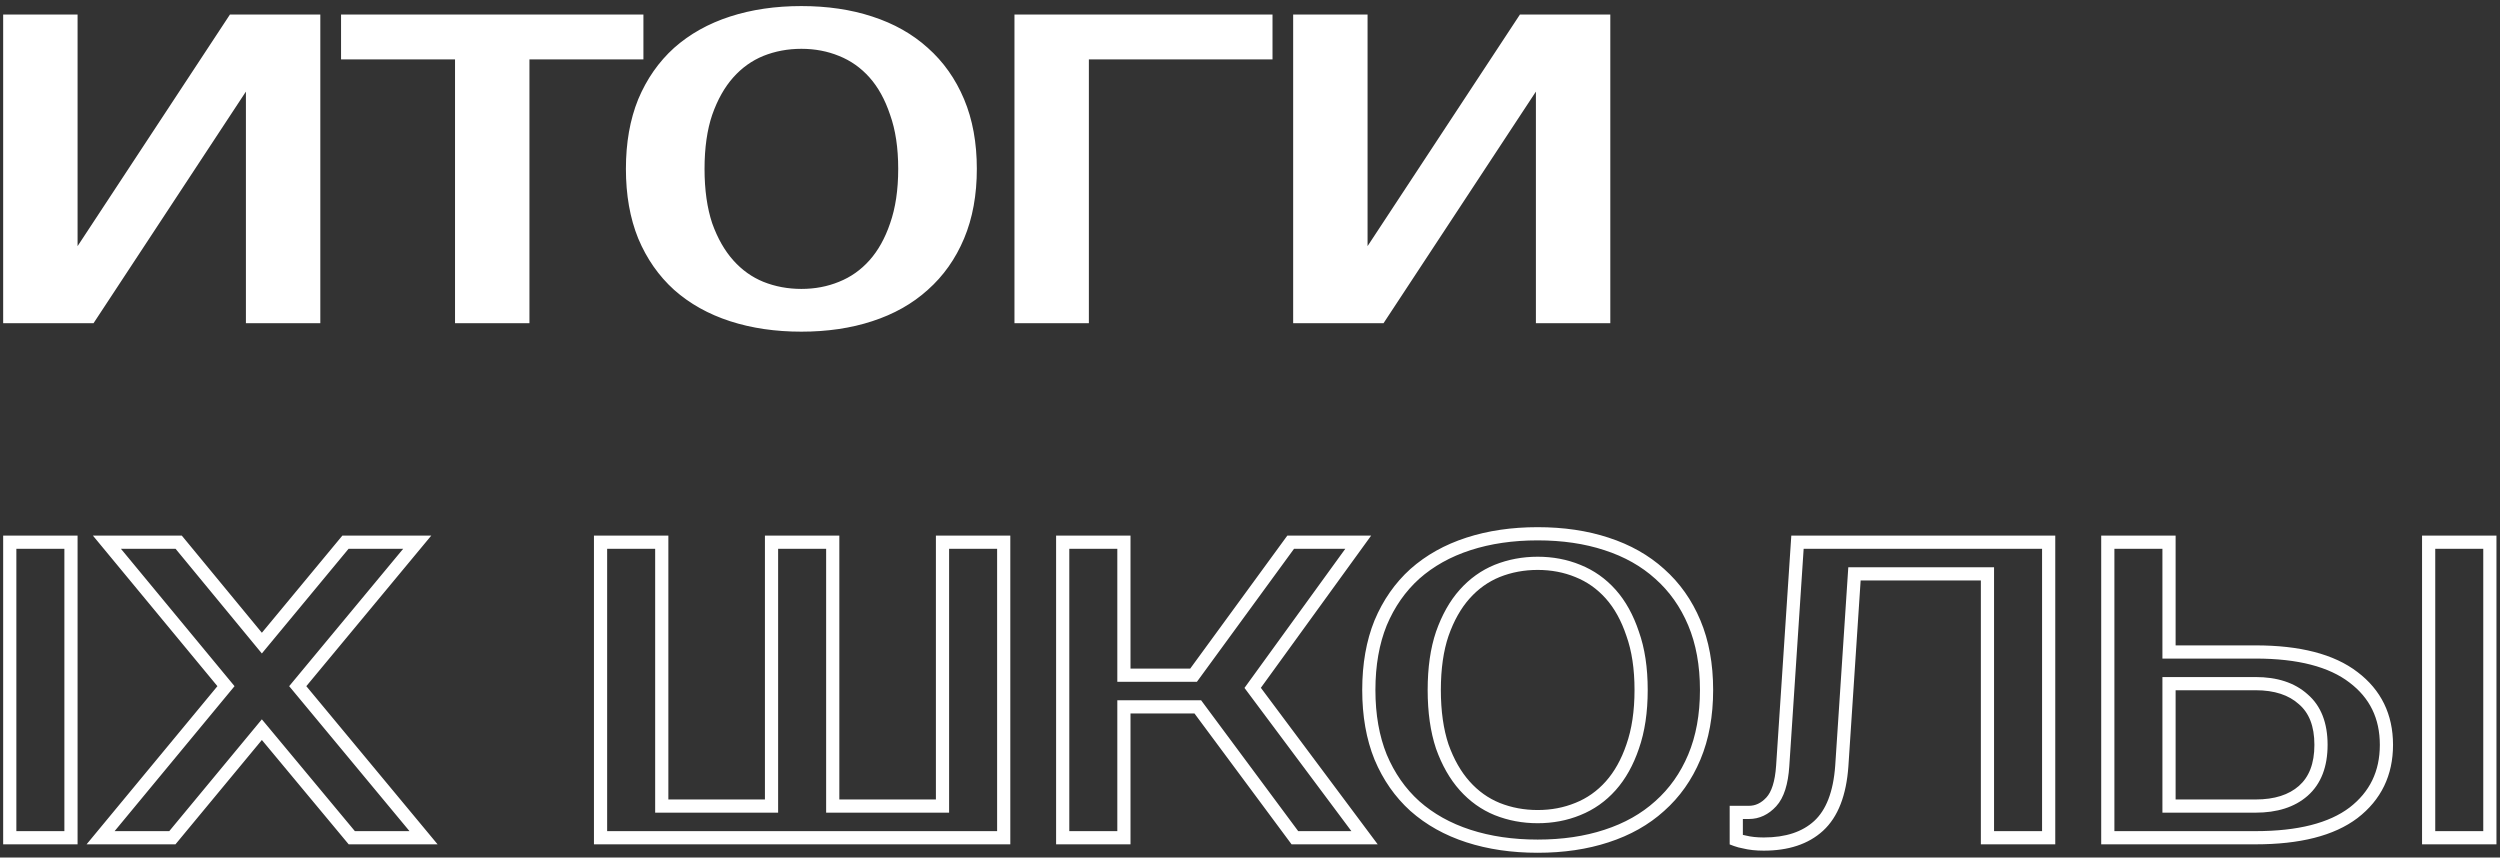 <?xml version="1.0" encoding="UTF-8"?> <svg xmlns="http://www.w3.org/2000/svg" width="379" height="130" viewBox="0 0 379 130" fill="none"><rect x="0" y="0" width="379" height="130" fill="#333333" stroke="none"/> <path d="M38.28 48V11.52H37.64L13.64 48H1.48V3.2H10.76V39.68H11.4L35.4 3.2H47.56V48H38.28ZM96.543 8H79.263V48H69.983V8H52.703V3.2H96.543V8ZM121.488 6.4C119.312 6.4 117.264 6.784 115.344 7.552C113.466 8.32 111.824 9.493 110.416 11.072C109.008 12.651 107.877 14.656 107.024 17.088C106.213 19.477 105.808 22.315 105.808 25.6C105.808 28.885 106.213 31.744 107.024 34.176C107.877 36.565 109.008 38.549 110.416 40.128C111.824 41.707 113.466 42.88 115.344 43.648C117.264 44.416 119.312 44.8 121.488 44.8C123.664 44.8 125.69 44.416 127.568 43.648C129.488 42.88 131.152 41.707 132.56 40.128C133.968 38.549 135.077 36.565 135.888 34.176C136.741 31.744 137.168 28.885 137.168 25.6C137.168 22.315 136.741 19.477 135.888 17.088C135.077 14.656 133.968 12.651 132.56 11.072C131.152 9.493 129.488 8.32 127.568 7.552C125.69 6.784 123.664 6.4 121.488 6.4ZM121.488 1.92C125.328 1.92 128.805 2.432 131.92 3.456C135.077 4.48 137.765 5.995 139.984 8C142.245 10.005 143.994 12.48 145.232 15.424C146.469 18.368 147.088 21.76 147.088 25.6C147.088 29.44 146.469 32.832 145.232 35.776C143.994 38.72 142.245 41.195 139.984 43.2C137.765 45.205 135.077 46.72 131.92 47.744C128.805 48.768 125.328 49.28 121.488 49.28C117.648 49.28 114.149 48.768 110.992 47.744C107.834 46.72 105.125 45.205 102.864 43.2C100.645 41.195 98.917 38.72 97.68 35.776C96.485 32.832 95.888 29.44 95.888 25.6C95.888 21.76 96.485 18.368 97.68 15.424C98.917 12.48 100.645 10.005 102.864 8C105.125 5.995 107.834 4.48 110.992 3.456C114.149 2.432 117.648 1.92 121.488 1.92ZM164.073 8V48H154.793V3.2H191.913V8H164.073ZM233.843 48V11.52H233.203L209.203 48H197.043V3.2H206.323V39.68H206.963L230.963 3.2H243.123V48H233.843Z" fill="white"></path> <path d="M38.28 48H37.28V49H38.28V48ZM38.28 11.52H39.28V10.52H38.28V11.52ZM37.64 11.52V10.52H37.101L36.805 10.97L37.64 11.52ZM13.64 48V49H14.179L14.475 48.55L13.64 48ZM1.48 48H0.48V49H1.48V48ZM1.48 3.2V2.2H0.48V3.2H1.48ZM10.76 3.2H11.76V2.2H10.76V3.2ZM10.76 39.68H9.76V40.68H10.76V39.68ZM11.4 39.68V40.68H11.939L12.235 40.23L11.4 39.68ZM35.4 3.2V2.2H34.861L34.565 2.65L35.4 3.2ZM47.56 3.2H48.56V2.2H47.56V3.2ZM47.56 48V49H48.56V48H47.56ZM39.28 48V11.52H37.28V48H39.28ZM38.28 10.52H37.64V12.52H38.28V10.52ZM36.805 10.97L12.805 47.45L14.475 48.55L38.475 12.07L36.805 10.97ZM13.64 47H1.48V49H13.64V47ZM2.48 48V3.2H0.48V48H2.48ZM1.48 4.2H10.76V2.2H1.48V4.2ZM9.76 3.2V39.68H11.76V3.2H9.76ZM10.76 40.68H11.4V38.68H10.76V40.68ZM12.235 40.23L36.235 3.75L34.565 2.65L10.565 39.13L12.235 40.23ZM35.4 4.2H47.56V2.2H35.4V4.2ZM46.56 3.2V48H48.56V3.2H46.56ZM47.56 47H38.28V49H47.56V47ZM96.543 8V9H97.543V8H96.543ZM79.263 8V7H78.263V8H79.263ZM79.263 48V49H80.263V48H79.263ZM69.983 48H68.983V49H69.983V48ZM69.983 8H70.983V7H69.983V8ZM52.703 8H51.703V9H52.703V8ZM52.703 3.2V2.2H51.703V3.2H52.703ZM96.543 3.2H97.543V2.2H96.543V3.2ZM96.543 7H79.263V9H96.543V7ZM78.263 8V48H80.263V8H78.263ZM79.263 47H69.983V49H79.263V47ZM70.983 48V8H68.983V48H70.983ZM69.983 7H52.703V9H69.983V7ZM53.703 8V3.2H51.703V8H53.703ZM52.703 4.2H96.543V2.2H52.703V4.2ZM95.543 3.2V8H97.543V3.2H95.543ZM115.344 7.552L114.972 6.623L114.965 6.626L115.344 7.552ZM107.024 17.088L106.08 16.757L106.077 16.767L107.024 17.088ZM107.024 34.176L106.075 34.492L106.078 34.502L106.082 34.512L107.024 34.176ZM110.416 40.128L109.669 40.794L109.669 40.794L110.416 40.128ZM115.344 43.648L114.965 44.574L114.972 44.577L115.344 43.648ZM127.568 43.648L127.196 42.719L127.189 42.722L127.568 43.648ZM132.56 40.128L133.306 40.794L133.306 40.794L132.56 40.128ZM135.888 34.176L134.944 33.845L134.941 33.855L135.888 34.176ZM135.888 17.088L134.939 17.404L134.942 17.414L134.946 17.424L135.888 17.088ZM127.568 7.552L127.189 8.478L127.196 8.48L127.568 7.552ZM131.92 3.456L131.607 4.406L131.611 4.407L131.92 3.456ZM139.984 8L139.313 8.742L139.32 8.748L139.984 8ZM145.232 15.424L144.31 15.812L144.31 15.812L145.232 15.424ZM139.984 43.2L139.32 42.452L139.313 42.458L139.984 43.2ZM131.92 47.744L131.611 46.793L131.607 46.794L131.92 47.744ZM110.992 47.744L111.3 46.793L110.992 47.744ZM102.864 43.2L102.193 43.942L102.2 43.948L102.864 43.2ZM97.68 35.776L96.753 36.152L96.758 36.163L97.68 35.776ZM97.68 15.424L96.757 15.037L96.753 15.048L97.68 15.424ZM102.864 8L102.2 7.252L102.193 7.258L102.864 8ZM121.488 5.4C119.191 5.4 117.016 5.806 114.972 6.624L115.715 8.48C117.511 7.762 119.432 7.4 121.488 7.4V5.4ZM114.965 6.626C112.941 7.455 111.174 8.719 109.669 10.406L111.162 11.738C112.473 10.267 113.992 9.185 115.722 8.478L114.965 6.626ZM109.669 10.406C108.157 12.101 106.967 14.228 106.08 16.757L107.967 17.419C108.786 15.084 109.858 13.2 111.162 11.738L109.669 10.406ZM106.077 16.767C105.222 19.285 104.808 22.237 104.808 25.6H106.808C106.808 22.393 107.204 19.669 107.97 17.409L106.077 16.767ZM104.808 25.6C104.808 28.964 105.222 31.934 106.075 34.492L107.972 33.86C107.204 31.554 106.808 28.807 106.808 25.6H104.808ZM106.082 34.512C106.97 36.999 108.16 39.102 109.669 40.794L111.162 39.462C109.855 37.997 108.784 36.131 107.965 33.84L106.082 34.512ZM109.669 40.794C111.174 42.481 112.941 43.745 114.965 44.574L115.722 42.722C113.992 42.014 112.473 40.933 111.162 39.462L109.669 40.794ZM114.972 44.577C117.016 45.394 119.191 45.8 121.488 45.8V43.8C119.432 43.8 117.511 43.438 115.715 42.719L114.972 44.577ZM121.488 45.8C123.784 45.8 125.94 45.394 127.946 44.574L127.189 42.722C125.44 43.438 123.543 43.8 121.488 43.8V45.8ZM127.939 44.577C130.006 43.75 131.797 42.485 133.306 40.794L131.813 39.462C130.506 40.928 128.969 42.01 127.196 42.719L127.939 44.577ZM133.306 40.794C134.819 39.097 135.989 36.99 136.834 34.497L134.941 33.855C134.165 36.141 133.116 38.001 131.813 39.462L133.306 40.794ZM136.831 34.507C137.73 31.944 138.168 28.969 138.168 25.6H136.168C136.168 28.802 135.751 31.544 134.944 33.845L136.831 34.507ZM138.168 25.6C138.168 22.232 137.731 19.276 136.829 16.752L134.946 17.424C135.751 19.679 136.168 22.397 136.168 25.6H138.168ZM136.836 16.772C135.991 14.238 134.821 12.106 133.306 10.406L131.813 11.738C133.114 13.196 134.162 15.075 134.939 17.404L136.836 16.772ZM133.306 10.406C131.797 8.715 130.006 7.45 127.939 6.624L127.196 8.48C128.969 9.19 130.506 10.272 131.813 11.738L133.306 10.406ZM127.946 6.626C125.94 5.806 123.784 5.4 121.488 5.4V7.4C123.543 7.4 125.44 7.762 127.189 8.478L127.946 6.626ZM121.488 2.92C125.239 2.92 128.609 3.42 131.607 4.406L132.232 2.506C129.001 1.444 125.416 0.92 121.488 0.92V2.92ZM131.611 4.407C134.649 5.393 137.21 6.841 139.313 8.742L140.654 7.258C138.32 5.148 135.505 3.567 132.228 2.505L131.611 4.407ZM139.32 8.748C141.463 10.649 143.127 12.998 144.31 15.812L146.153 15.037C144.861 11.963 143.027 9.362 140.647 7.252L139.32 8.748ZM144.31 15.812C145.486 18.611 146.088 21.867 146.088 25.6H148.088C148.088 21.653 147.452 18.125 146.153 15.037L144.31 15.812ZM146.088 25.6C146.088 29.333 145.486 32.589 144.31 35.389L146.153 36.163C147.452 33.075 148.088 29.547 148.088 25.6H146.088ZM144.31 35.389C143.127 38.203 141.463 40.551 139.32 42.452L140.647 43.948C143.027 41.838 144.861 39.237 146.153 36.163L144.31 35.389ZM139.313 42.458C137.21 44.359 134.649 45.807 131.611 46.793L132.228 48.695C135.505 47.633 138.32 46.052 140.654 43.942L139.313 42.458ZM131.607 46.794C128.609 47.78 125.239 48.28 121.488 48.28V50.28C125.416 50.28 129.001 49.756 132.232 48.694L131.607 46.794ZM121.488 48.28C117.736 48.28 114.343 47.78 111.3 46.793L110.683 48.695C113.954 49.756 117.559 50.28 121.488 50.28V48.28ZM111.3 46.793C108.261 45.807 105.676 44.357 103.527 42.452L102.2 43.948C104.574 46.054 107.408 47.633 110.683 48.695L111.3 46.793ZM103.534 42.458C101.431 40.558 99.786 38.207 98.601 35.389L96.758 36.163C98.048 39.233 99.858 41.832 102.193 43.942L103.534 42.458ZM98.606 35.4C97.469 32.597 96.888 29.337 96.888 25.6H94.888C94.888 29.543 95.501 33.066 96.753 36.152L98.606 35.4ZM96.888 25.6C96.888 21.863 97.469 18.602 98.606 15.8L96.753 15.048C95.501 18.134 94.888 21.657 94.888 25.6H96.888ZM98.601 15.812C99.786 12.993 101.431 10.642 103.534 8.742L102.193 7.258C99.858 9.368 98.048 11.967 96.758 15.037L98.601 15.812ZM103.527 8.748C105.676 6.843 108.261 5.393 111.3 4.407L110.683 2.505C107.408 3.567 104.574 5.146 102.2 7.252L103.527 8.748ZM111.3 4.407C114.343 3.42 117.736 2.92 121.488 2.92V0.92C117.559 0.92 113.954 1.444 110.683 2.505L111.3 4.407ZM164.073 8V7H163.073V8H164.073ZM164.073 48V49H165.073V48H164.073ZM154.793 48H153.793V49H154.793V48ZM154.793 3.2V2.2H153.793V3.2H154.793ZM191.913 3.2H192.913V2.2H191.913V3.2ZM191.913 8V9H192.913V8H191.913ZM163.073 8V48H165.073V8H163.073ZM164.073 47H154.793V49H164.073V47ZM155.793 48V3.2H153.793V48H155.793ZM154.793 4.2H191.913V2.2H154.793V4.2ZM190.913 3.2V8H192.913V3.2H190.913ZM191.913 7H164.073V9H191.913V7ZM233.843 48H232.843V49H233.843V48ZM233.843 11.52H234.843V10.52H233.843V11.52ZM233.203 11.52V10.52H232.663L232.367 10.97L233.203 11.52ZM209.203 48V49H209.742L210.038 48.55L209.203 48ZM197.043 48H196.043V49H197.043V48ZM197.043 3.2V2.2H196.043V3.2H197.043ZM206.323 3.2H207.323V2.2H206.323V3.2ZM206.323 39.68H205.323V40.68H206.323V39.68ZM206.963 39.68V40.68H207.502L207.798 40.23L206.963 39.68ZM230.963 3.2V2.2H230.423L230.127 2.65L230.963 3.2ZM243.123 3.2H244.123V2.2H243.123V3.2ZM243.123 48V49H244.123V48H243.123ZM234.843 48V11.52H232.843V48H234.843ZM233.843 10.52H233.203V12.52H233.843V10.52ZM232.367 10.97L208.367 47.45L210.038 48.55L234.038 12.07L232.367 10.97ZM209.203 47H197.043V49H209.203V47ZM198.043 48V3.2H196.043V48H198.043ZM197.043 4.2H206.323V2.2H197.043V4.2ZM205.323 3.2V39.68H207.323V3.2H205.323ZM206.323 40.68H206.963V38.68H206.323V40.68ZM207.798 40.23L231.798 3.75L230.127 2.65L206.127 39.13L207.798 40.23ZM230.963 4.2H243.123V2.2H230.963V4.2ZM242.123 3.2V48H244.123V3.2H242.123ZM243.123 47H233.843V49H243.123V47ZM10.76 127V128H11.76V127H10.76ZM1.48 127H0.48V128H1.48V127ZM1.48 82.2V81.2H0.48V82.2H1.48ZM10.76 82.2H11.76V81.2H10.76V82.2ZM10.76 126H1.48V128H10.76V126ZM2.48 127V82.2H0.48V127H2.48ZM1.48 83.2H10.76V81.2H1.48V83.2ZM9.76 82.2V127H11.76V82.2H9.76ZM45.138 104.024L44.368 103.385L43.838 104.024L44.369 104.663L45.138 104.024ZM64.21 127V128H66.34L64.98 126.361L64.21 127ZM53.33 127L52.561 127.64L52.861 128H53.33V127ZM39.698 110.616L40.467 109.976L39.696 109.05L38.928 109.978L39.698 110.616ZM26.13 127V128H26.6L26.9 127.638L26.13 127ZM15.25 127L14.479 126.363L13.125 128H15.25V127ZM34.258 104.024L35.029 104.661L35.556 104.024L35.029 103.387L34.258 104.024ZM16.21 82.2V81.2H14.085L15.439 82.837L16.21 82.2ZM27.09 82.2L27.862 81.564L27.562 81.2H27.09V82.2ZM39.698 97.496L38.926 98.132L39.696 99.066L40.468 98.134L39.698 97.496ZM52.37 82.2V81.2H51.9L51.6 81.562L52.37 82.2ZM63.25 82.2L64.019 82.839L65.379 81.2H63.25V82.2ZM44.369 104.663L63.441 127.639L64.98 126.361L45.907 103.385L44.369 104.663ZM64.21 126H53.33V128H64.21V126ZM54.099 126.36L40.467 109.976L38.929 111.256L52.561 127.64L54.099 126.36ZM38.928 109.978L25.36 126.362L26.9 127.638L40.468 111.254L38.928 109.978ZM26.13 126H15.25V128H26.13V126ZM16.02 127.637L35.029 104.661L33.487 103.387L14.479 126.363L16.02 127.637ZM35.029 103.387L16.981 81.563L15.439 82.837L33.487 104.661L35.029 103.387ZM16.21 83.2H27.09V81.2H16.21V83.2ZM26.318 82.836L38.926 98.132L40.47 96.86L27.862 81.564L26.318 82.836ZM40.468 98.134L53.14 82.838L51.6 81.562L38.928 96.858L40.468 98.134ZM52.37 83.2H63.25V81.2H52.37V83.2ZM62.48 81.561L44.368 103.385L45.907 104.663L64.019 82.839L62.48 81.561ZM91.043 127H90.043V128H91.043V127ZM91.043 82.2V81.2H90.043V82.2H91.043ZM100.323 82.2H101.323V81.2H100.323V82.2ZM100.323 122.2H99.323V123.2H100.323V122.2ZM116.963 122.2V123.2H117.963V122.2H116.963ZM116.963 82.2V81.2H115.963V82.2H116.963ZM126.243 82.2H127.243V81.2H126.243V82.2ZM126.243 122.2H125.243V123.2H126.243V122.2ZM142.883 122.2V123.2H143.883V122.2H142.883ZM142.883 82.2V81.2H141.883V82.2H142.883ZM152.163 82.2H153.163V81.2H152.163V82.2ZM152.163 127V128H153.163V127H152.163ZM92.043 127V82.2H90.043V127H92.043ZM91.043 83.2H100.323V81.2H91.043V83.2ZM99.323 82.2V122.2H101.323V82.2H99.323ZM100.323 123.2H116.963V121.2H100.323V123.2ZM117.963 122.2V82.2H115.963V122.2H117.963ZM116.963 83.2H126.243V81.2H116.963V83.2ZM125.243 82.2V122.2H127.243V82.2H125.243ZM126.243 123.2H142.883V121.2H126.243V123.2ZM143.883 122.2V82.2H141.883V122.2H143.883ZM142.883 83.2H152.163V81.2H142.883V83.2ZM151.163 82.2V127H153.163V82.2H151.163ZM152.163 126H91.043V128H152.163V126ZM189.905 104.28L189.095 103.693L188.664 104.289L189.104 104.878L189.905 104.28ZM206.865 127V128H208.859L207.666 126.402L206.865 127ZM196.305 127L195.502 127.596L195.802 128H196.305V127ZM181.585 107.16L182.388 106.564L182.088 106.16H181.585V107.16ZM170.385 107.16V106.16H169.385V107.16H170.385ZM170.385 127V128H171.385V127H170.385ZM161.105 127H160.105V128H161.105V127ZM161.105 82.2V81.2H160.105V82.2H161.105ZM170.385 82.2H171.385V81.2H170.385V82.2ZM170.385 102.36H169.385V103.36H170.385V102.36ZM180.945 102.36V103.36H181.453L181.753 102.95L180.945 102.36ZM195.665 82.2V81.2H195.157L194.857 81.61L195.665 82.2ZM205.905 82.2L206.715 82.787L207.865 81.2H205.905V82.2ZM189.104 104.878L206.064 127.598L207.666 126.402L190.706 103.682L189.104 104.878ZM206.865 126H196.305V128H206.865V126ZM197.108 126.404L182.388 106.564L180.782 107.756L195.502 127.596L197.108 126.404ZM181.585 106.16H170.385V108.16H181.585V106.16ZM169.385 107.16V127H171.385V107.16H169.385ZM170.385 126H161.105V128H170.385V126ZM162.105 127V82.2H160.105V127H162.105ZM161.105 83.2H170.385V81.2H161.105V83.2ZM169.385 82.2V102.36H171.385V82.2H169.385ZM170.385 103.36H180.945V101.36H170.385V103.36ZM181.753 102.95L196.473 82.79L194.857 81.61L180.137 101.77L181.753 102.95ZM195.665 83.2H205.905V81.2H195.665V83.2ZM205.095 81.613L189.095 103.693L190.715 104.867L206.715 82.787L205.095 81.613ZM226.969 86.552L226.597 85.624L226.59 85.626L226.969 86.552ZM218.649 96.088L217.705 95.757L217.702 95.767L218.649 96.088ZM218.649 113.176L217.7 113.492L217.703 113.502L217.707 113.512L218.649 113.176ZM222.041 119.128L221.294 119.794L221.294 119.794L222.041 119.128ZM226.969 122.648L226.59 123.574L226.597 123.576L226.969 122.648ZM239.193 122.648L238.821 121.719L238.814 121.722L239.193 122.648ZM244.185 119.128L244.931 119.794L244.931 119.794L244.185 119.128ZM247.513 113.176L246.569 112.845L246.566 112.855L247.513 113.176ZM247.513 96.088L246.564 96.404L246.567 96.414L246.571 96.424L247.513 96.088ZM239.193 86.552L238.814 87.478L238.821 87.481L239.193 86.552ZM243.545 82.456L243.232 83.406L243.236 83.407L243.545 82.456ZM251.609 87L250.938 87.742L250.945 87.748L251.609 87ZM256.857 94.424L255.935 94.811L255.935 94.811L256.857 94.424ZM251.609 122.2L250.945 121.452L250.938 121.458L251.609 122.2ZM243.545 126.744L243.236 125.793L243.232 125.794L243.545 126.744ZM222.617 126.744L222.925 125.793L222.617 126.744ZM214.489 122.2L213.818 122.942L213.825 122.948L214.489 122.2ZM209.305 114.776L208.378 115.152L208.383 115.163L209.305 114.776ZM209.305 94.424L208.383 94.037L208.378 94.048L209.305 94.424ZM214.489 87L213.825 86.252L213.818 86.258L214.489 87ZM233.113 84.4C230.816 84.4 228.641 84.806 226.597 85.624L227.34 87.481C229.136 86.762 231.057 86.4 233.113 86.4V84.4ZM226.59 85.626C224.566 86.454 222.799 87.719 221.294 89.406L222.787 90.738C224.098 89.267 225.617 88.186 227.347 87.478L226.59 85.626ZM221.294 89.406C219.782 91.101 218.592 93.228 217.705 95.757L219.592 96.419C220.411 94.084 221.483 92.2 222.787 90.738L221.294 89.406ZM217.702 95.767C216.847 98.285 216.433 101.237 216.433 104.6H218.433C218.433 101.393 218.829 98.669 219.595 96.409L217.702 95.767ZM216.433 104.6C216.433 107.964 216.847 110.934 217.7 113.492L219.597 112.86C218.829 110.554 218.433 107.807 218.433 104.6H216.433ZM217.707 113.512C218.595 115.999 219.785 118.102 221.294 119.794L222.787 118.462C221.48 116.997 220.409 115.131 219.59 112.84L217.707 113.512ZM221.294 119.794C222.799 121.481 224.566 122.745 226.59 123.574L227.347 121.722C225.617 121.015 224.098 119.933 222.787 118.462L221.294 119.794ZM226.597 123.576C228.641 124.394 230.816 124.8 233.113 124.8V122.8C231.057 122.8 229.136 122.438 227.34 121.72L226.597 123.576ZM233.113 124.8C235.409 124.8 237.565 124.394 239.571 123.574L238.814 121.722C237.065 122.438 235.168 122.8 233.113 122.8V124.8ZM239.564 123.576C241.631 122.75 243.422 121.485 244.931 119.794L243.438 118.462C242.131 119.928 240.594 121.01 238.821 121.72L239.564 123.576ZM244.931 119.794C246.444 118.097 247.614 115.99 248.459 113.497L246.566 112.855C245.79 115.141 244.741 117.001 243.438 118.462L244.931 119.794ZM248.456 113.507C249.355 110.944 249.793 107.969 249.793 104.6H247.793C247.793 107.802 247.376 110.544 246.569 112.845L248.456 113.507ZM249.793 104.6C249.793 101.232 249.356 98.275 248.454 95.752L246.571 96.424C247.376 98.679 247.793 101.397 247.793 104.6H249.793ZM248.461 95.772C247.616 93.237 246.446 91.106 244.931 89.406L243.438 90.738C244.739 92.196 245.787 94.075 246.564 96.404L248.461 95.772ZM244.931 89.406C243.422 87.715 241.631 86.45 239.564 85.624L238.821 87.481C240.594 88.19 242.131 89.272 243.438 90.738L244.931 89.406ZM239.571 85.626C237.565 84.806 235.409 84.4 233.113 84.4V86.4C235.168 86.4 237.065 86.762 238.814 87.478L239.571 85.626ZM233.113 81.92C236.864 81.92 240.234 82.42 243.232 83.406L243.857 81.506C240.626 80.444 237.041 79.92 233.113 79.92V81.92ZM243.236 83.407C246.274 84.392 248.835 85.841 250.938 87.742L252.279 86.258C249.945 84.148 247.13 82.567 243.853 81.505L243.236 83.407ZM250.945 87.748C253.088 89.648 254.752 91.998 255.935 94.811L257.778 94.037C256.486 90.963 254.652 88.362 252.272 86.252L250.945 87.748ZM255.935 94.811C257.111 97.611 257.713 100.867 257.713 104.6H259.713C259.713 100.653 259.077 97.125 257.778 94.037L255.935 94.811ZM257.713 104.6C257.713 108.333 257.111 111.589 255.935 114.389L257.778 115.163C259.077 112.075 259.713 108.547 259.713 104.6H257.713ZM255.935 114.389C254.752 117.202 253.088 119.551 250.945 121.452L252.272 122.948C254.652 120.838 256.486 118.238 257.778 115.163L255.935 114.389ZM250.938 121.458C248.835 123.359 246.274 124.807 243.236 125.793L243.853 127.695C247.13 126.633 249.945 125.052 252.279 122.942L250.938 121.458ZM243.232 125.794C240.234 126.78 236.864 127.28 233.113 127.28V129.28C237.041 129.28 240.626 128.756 243.857 127.694L243.232 125.794ZM233.113 127.28C229.361 127.28 225.968 126.78 222.925 125.793L222.308 127.695C225.579 128.756 229.184 129.28 233.113 129.28V127.28ZM222.925 125.793C219.886 124.807 217.301 123.357 215.152 121.452L213.825 122.948C216.199 125.054 219.033 126.633 222.308 127.695L222.925 125.793ZM215.159 121.458C213.056 119.558 211.411 117.207 210.226 114.389L208.383 115.163C209.673 118.233 211.483 120.832 213.818 122.942L215.159 121.458ZM210.231 114.4C209.094 111.598 208.513 108.337 208.513 104.6H206.513C206.513 108.543 207.126 112.066 208.378 115.152L210.231 114.4ZM208.513 104.6C208.513 100.863 209.094 97.603 210.231 94.8L208.378 94.048C207.126 97.133 206.513 100.657 206.513 104.6H208.513ZM210.226 94.811C211.411 91.993 213.056 89.642 215.159 87.742L213.818 86.258C211.483 88.368 209.673 90.967 208.383 94.037L210.226 94.811ZM215.152 87.748C217.301 85.843 219.886 84.393 222.925 83.407L222.308 81.505C219.033 82.567 216.199 84.146 213.825 86.252L215.152 87.748ZM222.925 83.407C225.968 82.42 229.361 81.92 233.113 81.92V79.92C229.184 79.92 225.579 80.444 222.308 81.505L222.925 83.407ZM263.218 123.16V122.16H262.218V123.16H263.218ZM268.53 121.56L269.265 122.237L269.265 122.237L268.53 121.56ZM270.258 116.12L271.255 116.187L271.255 116.186L270.258 116.12ZM272.498 82.2V81.2H271.561L271.5 82.134L272.498 82.2ZM310.578 82.2H311.578V81.2H310.578V82.2ZM310.578 127V128H311.578V127H310.578ZM301.298 127H300.298V128H301.298V127ZM301.298 87H302.298V86H301.298V87ZM281.138 87V86H280.201L280.14 86.934L281.138 87ZM279.218 116.12L280.215 116.191L280.215 116.186L279.218 116.12ZM275.698 125.208L276.373 125.946L276.373 125.945L275.698 125.208ZM264.434 127.64L264.676 126.67L264.644 126.662L264.612 126.656L264.434 127.64ZM263.218 127.32H262.218V128.013L262.866 128.256L263.218 127.32ZM263.218 124.16H265.138V122.16H263.218V124.16ZM265.138 124.16C266.736 124.16 268.122 123.479 269.265 122.237L267.794 120.883C266.974 121.774 266.099 122.16 265.138 122.16V124.16ZM269.265 122.237C270.481 120.915 271.08 118.817 271.255 116.187L269.26 116.053C269.094 118.543 268.54 120.071 267.794 120.883L269.265 122.237ZM271.255 116.186L273.495 82.266L271.5 82.134L269.26 116.054L271.255 116.186ZM272.498 83.2H310.578V81.2H272.498V83.2ZM309.578 82.2V127H311.578V82.2H309.578ZM310.578 126H301.298V128H310.578V126ZM302.298 127V87H300.298V127H302.298ZM301.298 86H281.138V88H301.298V86ZM280.14 86.934L278.22 116.054L280.215 116.186L282.135 87.066L280.14 86.934ZM278.22 116.049C277.931 120.102 276.805 122.836 275.022 124.471L276.373 125.945C278.686 123.825 279.907 120.501 280.215 116.191L278.22 116.049ZM275.022 124.47C273.252 126.09 270.747 126.96 267.378 126.96V128.96C271.091 128.96 274.133 127.995 276.373 125.946L275.022 124.47ZM267.378 126.96C266.33 126.96 265.433 126.859 264.676 126.67L264.191 128.61C265.141 128.848 266.207 128.96 267.378 128.96V126.96ZM264.612 126.656C264.185 126.578 263.84 126.485 263.569 126.384L262.866 128.256C263.278 128.411 263.743 128.531 264.255 128.624L264.612 126.656ZM264.218 127.32V123.16H262.218V127.32H264.218ZM377.463 127V128H378.463V127H377.463ZM368.183 127H367.183V128H368.183V127ZM368.183 82.2V81.2H367.183V82.2H368.183ZM377.463 82.2H378.463V81.2H377.463V82.2ZM356.791 102.68L356.181 103.473L356.187 103.478L356.791 102.68ZM356.791 123.224L357.394 124.022L357.4 124.017L356.791 123.224ZM319.543 127H318.543V128H319.543V127ZM319.543 82.2V81.2H318.543V82.2H319.543ZM328.823 82.2H329.823V81.2H328.823V82.2ZM328.823 98.84H327.823V99.84H328.823V98.84ZM328.823 103.64V102.64H327.823V103.64H328.823ZM328.823 122.2H327.823V123.2H328.823V122.2ZM349.175 119.896L349.834 120.647L349.836 120.646L349.175 119.896ZM349.175 106.008L348.505 106.75L348.514 106.759L348.524 106.767L349.175 106.008ZM377.463 126H368.183V128H377.463V126ZM369.183 127V82.2H367.183V127H369.183ZM368.183 83.2H377.463V81.2H368.183V83.2ZM376.463 82.2V127H378.463V82.2H376.463ZM341.943 99.84C348.409 99.84 353.102 101.104 356.181 103.473L357.4 101.887C353.823 99.136 348.617 97.84 341.943 97.84V99.84ZM356.187 103.478C359.256 105.799 360.783 108.912 360.783 112.92H362.783C362.783 108.309 360.981 104.596 357.394 101.882L356.187 103.478ZM360.783 112.92C360.783 116.928 359.255 120.066 356.181 122.431L357.4 124.017C360.982 121.262 362.783 117.53 362.783 112.92H360.783ZM356.187 122.426C353.107 124.756 348.412 126 341.943 126V128C348.614 128 353.818 126.727 357.394 124.022L356.187 122.426ZM341.943 126H319.543V128H341.943V126ZM320.543 127V82.2H318.543V127H320.543ZM319.543 83.2H328.823V81.2H319.543V83.2ZM327.823 82.2V98.84H329.823V82.2H327.823ZM328.823 99.84H341.943V97.84H328.823V99.84ZM327.823 103.64V122.2H329.823V103.64H327.823ZM328.823 123.2H341.943V121.2H328.823V123.2ZM341.943 123.2C345.178 123.2 347.851 122.389 349.834 120.647L348.515 119.145C347 120.475 344.851 121.2 341.943 121.2V123.2ZM349.836 120.646C351.901 118.827 352.863 116.191 352.863 112.92H350.863C350.863 115.793 350.032 117.808 348.513 119.146L349.836 120.646ZM352.863 112.92C352.863 109.65 351.902 107.028 349.825 105.249L348.524 106.767C350.031 108.06 350.863 110.046 350.863 112.92H352.863ZM349.844 105.266C347.861 103.476 345.185 102.64 341.943 102.64V104.64C344.844 104.64 346.989 105.383 348.505 106.75L349.844 105.266ZM341.943 102.64H328.823V104.64H341.943V102.64Z" fill="white"></path> </svg> 